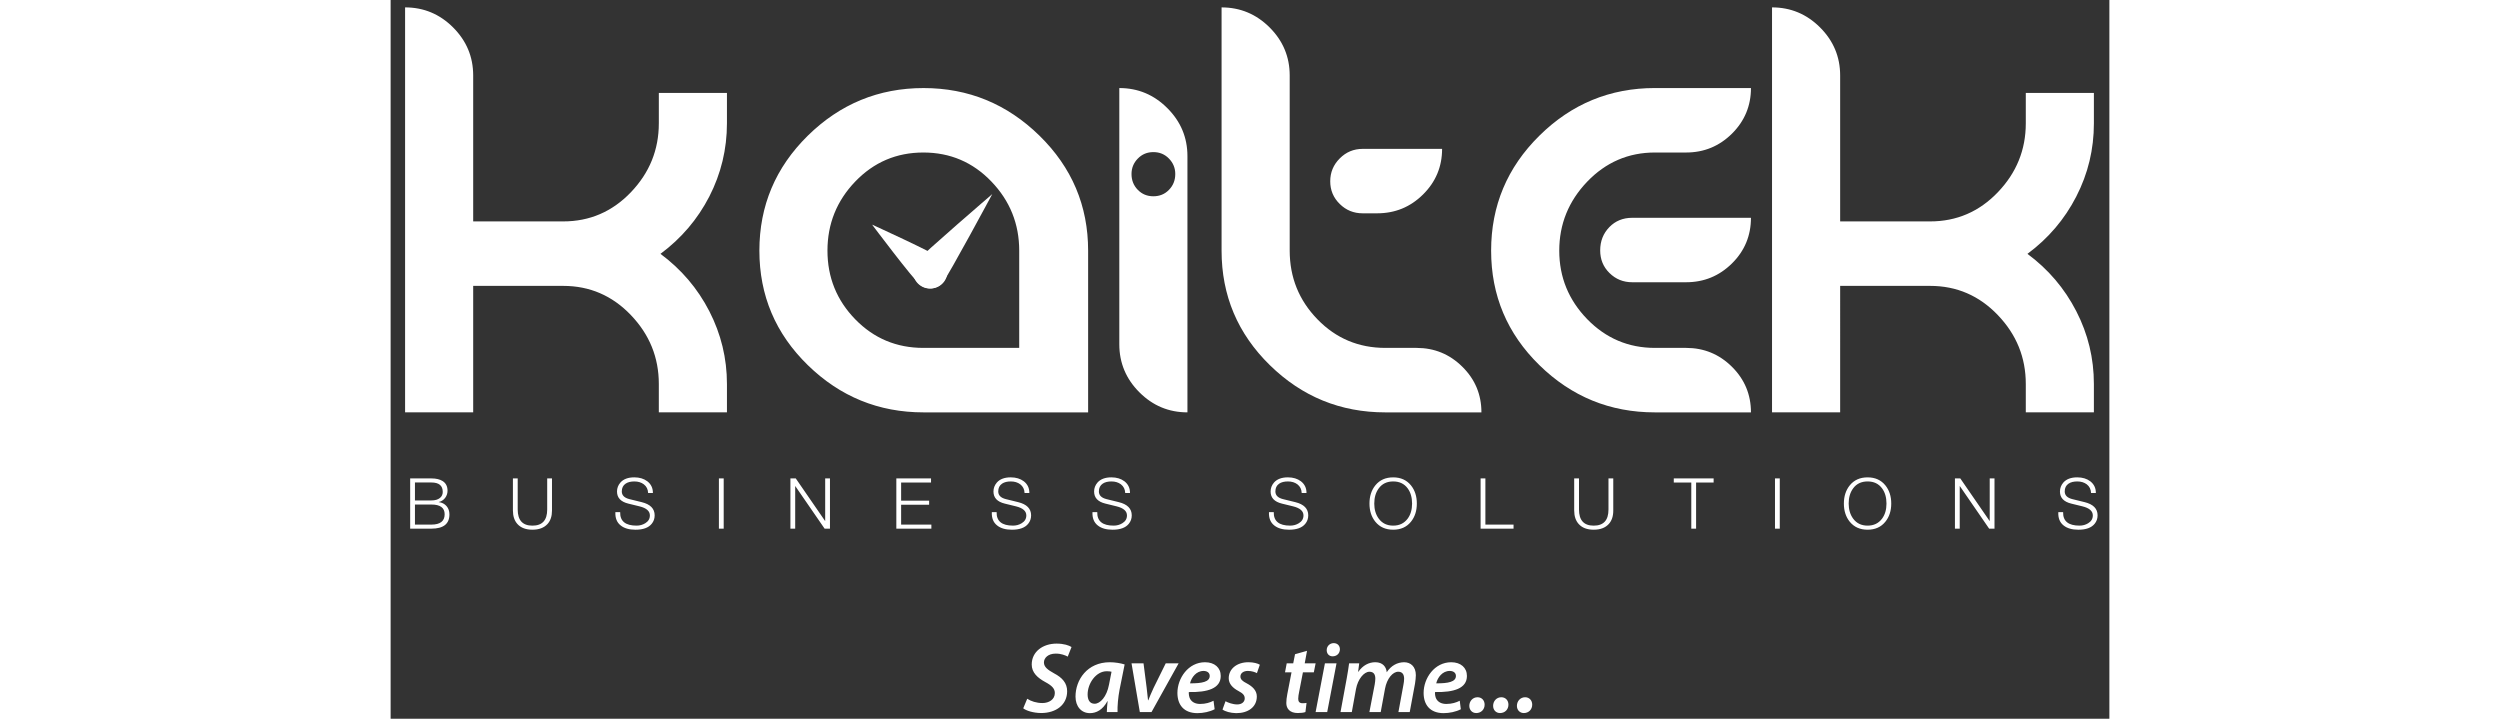 <svg id="kaitek-logo" class="animated bounceInUp md-trigger" data-modal="modal-10" xmlns="http://www.w3.org/2000/svg" width="400" viewBox="0 0 275 115"><rect x="0" y="0" width="275" height="115" fill="#333333" stroke="none"/><g fill="#FFFFFF"><path d="M101.855 111.8c.608.4 1.473.687 2.433.687 1.04 0 1.985-.562 1.985-1.602 0-.704-.464-1.185-1.505-1.745-1.25-.672-2.193-1.52-2.193-2.816 0-2.064 1.793-3.346 3.97-3.346 1.2 0 1.985.288 2.4.545l-.607 1.536c-.353-.192-1.073-.498-1.937-.48-1.2 0-1.872.688-1.872 1.408 0 .735.608 1.185 1.617 1.745 1.313.688 2.097 1.553 2.097 2.864 0 2.16-1.76 3.49-4.162 3.49-1.313-.017-2.385-.385-2.865-.753l.64-1.535zM114.592 113.928c0-.464.064-1.09.128-1.745h-.032c-.768 1.426-1.81 1.92-2.8 1.92-1.394 0-2.306-1.087-2.306-2.655 0-2.656 1.856-5.49 5.49-5.49.848 0 1.76.16 2.37.353l-.817 4.066c-.224 1.152-.353 2.625-.32 3.554l-1.713-.002zm.753-6.45c-.192-.05-.432-.08-.768-.08-1.713 0-3.058 1.938-3.058 3.714 0 .815.303 1.488 1.12 1.488.88 0 1.937-1.09 2.305-3.072l.4-2.05zM120.464 106.133l.496 3.873c.096.93.176 1.52.224 2.033h.048c.192-.497.416-1.058.848-1.986l1.937-3.92h2.064l-4.336 7.794h-1.873l-1.327-7.795h1.92zM131.84 113.48c-.767.4-1.808.623-2.752.623-2.16 0-3.202-1.327-3.202-3.232 0-2.353 1.73-4.913 4.418-4.913 1.537 0 2.513.88 2.513 2.193 0 2-2.097 2.64-5.106 2.576-.03.272.033.8.21 1.104.303.528.863.8 1.6.8.88 0 1.584-.224 2.145-.512l.176 1.36zm-1.776-6.13c-1.168 0-1.937 1.04-2.16 1.984 1.92.016 3.152-.24 3.152-1.185 0-.497-.4-.8-.992-.8zM133.583 112.2c.4.223 1.168.51 1.873.51.752 0 1.2-.43 1.2-.96 0-.478-.255-.8-1.023-1.2-.896-.478-1.537-1.136-1.537-2.032 0-1.505 1.313-2.562 3.153-2.562.814 0 1.488.192 1.824.4l-.465 1.345c-.304-.16-.816-.353-1.458-.353-.704 0-1.185.368-1.185.896 0 .448.336.753 1.01 1.09.863.463 1.616 1.103 1.616 2.096 0 1.728-1.44 2.688-3.313 2.672-.913-.016-1.76-.27-2.177-.575l.48-1.328zM146.624 104.132l-.368 2H148l-.288 1.44h-1.745l-.607 3.138c-.08.368-.145.77-.145 1.104 0 .433.192.704.688.704.225 0 .45-.017.642-.05l-.176 1.458c-.273.112-.77.16-1.217.16-1.28 0-1.842-.704-1.842-1.6 0-.435.05-.865.16-1.44l.673-3.475h-1.04l.272-1.44h1.04l.29-1.456 1.92-.542zM147.998 113.928l1.488-7.795h1.856l-1.49 7.795H148zm1.775-9.908c0-.655.513-1.12 1.12-1.12.593 0 .993.4.993.992-.016.688-.527 1.12-1.168 1.12-.56 0-.945-.4-.945-.992zM151.982 113.928l.992-5.378c.176-.93.287-1.745.383-2.417h1.617l-.176 1.36h.032c.72-1.04 1.696-1.537 2.722-1.537 1.215 0 1.76.785 1.824 1.602.704-1.057 1.682-1.585 2.77-1.602 1.056 0 1.89.688 1.89 2.08 0 .337-.065.914-.13 1.33l-.848 4.562h-1.81l.8-4.354c.064-.305.112-.673.112-.978 0-.672-.272-1.12-.944-1.12-.863 0-1.81 1.072-2.113 2.722l-.688 3.73h-1.81l.85-4.42c.048-.318.097-.623.097-.91 0-.576-.177-1.12-.945-1.12-.864 0-1.856 1.184-2.146 2.77l-.67 3.68h-1.808zM171.232 113.48c-.77.4-1.81.623-2.754.623-2.16 0-3.2-1.327-3.2-3.232 0-2.353 1.728-4.913 4.417-4.913 1.537 0 2.513.88 2.513 2.193 0 2-2.097 2.64-5.106 2.576-.03.272.032.8.21 1.104.303.528.862.8 1.6.8.88 0 1.584-.224 2.146-.512l.174 1.36zm-1.776-6.13c-1.168 0-1.937 1.04-2.16 1.984 1.92.016 3.152-.24 3.152-1.185 0-.497-.4-.8-.992-.8zM172.59 112.936c0-.753.544-1.377 1.313-1.377.673 0 1.137.495 1.137 1.185 0 .77-.56 1.345-1.344 1.345-.657-.002-1.106-.498-1.106-1.154zM176.398 112.936c0-.753.543-1.377 1.313-1.377.673 0 1.138.495 1.138 1.185 0 .77-.56 1.345-1.345 1.345-.657-.002-1.105-.498-1.105-1.154zM180.206 112.936c0-.753.544-1.377 1.313-1.377.67 0 1.134.495 1.134 1.185 0 .77-.56 1.345-1.344 1.345-.656-.002-1.104-.498-1.104-1.154z"/></g><g fill="#FFFFFF"><path d="M164.146 55.664h-4.99c-4.28 0-7.903-1.524-10.86-4.57-2.963-3.047-4.444-6.713-4.444-10.99V12.078c0-2.98-1.07-5.542-3.21-7.684-2.143-2.14-4.705-3.21-7.69-3.21v38.92c0 7.173 2.575 13.28 7.72 18.316 5.146 5.043 11.312 7.56 18.486 7.56h15.37c0-2.857-1.016-5.288-3.05-7.298-2.033-2.013-4.472-3.018-7.332-3.018z"/><path d="M155.525 34.13h2.33c2.855 0 5.3-1.002 7.33-3.013 2.033-2.012 3.05-4.444 3.05-7.297h-12.71c-1.432 0-2.65.51-3.66 1.522-1.022 1.02-1.528 2.24-1.528 3.665 0 1.426.506 2.636 1.527 3.634 1.01.996 2.23 1.49 3.66 1.49zM183.8 21.71c-5.15 5.087-7.72 11.21-7.72 18.394 0 7.173 2.57 13.28 7.72 18.316 5.146 5.043 11.31 7.56 18.483 7.56h15.37c0-2.857-1.017-5.288-3.044-7.298-2.033-2.013-4.478-3.018-7.33-3.018h-4.997c-4.232 0-7.846-1.535-10.832-4.6-2.98-3.074-4.47-6.727-4.47-10.96 0-4.242 1.49-7.916 4.47-11.035 2.987-3.11 6.6-4.667 10.833-4.667h4.996c2.853 0 5.296-1.005 7.33-3.013 2.026-2.015 3.044-4.447 3.044-7.302h-15.37c-7.175 0-13.34 2.542-18.483 7.623z"/><path d="M194.99 36.346c-.973 1.003-1.46 2.243-1.46 3.72 0 1.44.495 2.646 1.49 3.62.993.98 2.204 1.473 3.632 1.473h8.627c2.853 0 5.297-1 7.33-3.005 2.028-1.998 3.044-4.438 3.044-7.306h-19c-1.47 0-2.695.498-3.665 1.496zM269.705 31.442c1.885-3.656 2.818-7.56 2.818-11.71V14.87h-10.896v4.862c0 4.24-1.49 7.914-4.476 11.03-2.98 3.11-6.595 4.664-10.83 4.664h-14.396v-23.35c0-2.98-1.07-5.542-3.213-7.684-2.14-2.14-4.7-3.21-7.687-3.21v64.794h10.9V45.742h14.395c4.236 0 7.85 1.554 10.832 4.67 2.983 3.11 4.475 6.784 4.475 11.023v4.54h10.895v-4.54c0-4.105-.934-7.99-2.817-11.643-1.88-3.656-4.484-6.712-7.813-9.176 3.33-2.464 5.936-5.52 7.815-9.174zM42.912 19.732c0 4.24-1.49 7.914-4.472 11.03-2.98 3.11-6.594 4.664-10.83 4.664h-14.4v-23.35c0-2.98-1.07-5.542-3.212-7.684-2.137-2.14-4.702-3.21-7.684-3.21v64.794H13.21V45.742h14.4c4.236 0 7.85 1.554 10.83 4.67 2.98 3.11 4.472 6.784 4.472 11.023v4.54h10.9v-4.54c0-4.105-.945-7.99-2.82-11.643-1.883-3.656-4.49-6.712-7.817-9.176 3.328-2.467 5.935-5.524 7.818-9.177 1.874-3.657 2.818-7.562 2.818-11.71v-4.863H42.913v4.865zM85.267 14.09c-7.177 0-13.352 2.54-18.52 7.62-5.162 5.087-7.746 11.21-7.746 18.394 0 7.173 2.585 13.28 7.748 18.316 5.167 5.043 11.342 7.56 18.52 7.56H111.6V40.103c0-7.184-2.593-13.307-7.782-18.393-5.19-5.08-11.374-7.62-18.55-7.62zm15.307 41.574h-15.34c-4.29 0-7.917-1.524-10.89-4.57-2.967-3.047-4.45-6.713-4.45-10.99 0-4.288 1.483-7.97 4.45-11.062 2.973-3.092 6.6-4.64 10.89-4.64 4.287 0 7.92 1.548 10.887 4.64 2.968 3.092 4.454 6.773 4.454 11.062v15.56zM124.278 17.305c-2.14-2.145-4.7-3.216-7.688-3.216v40.996c0 2.98 1.075 5.545 3.212 7.68 2.14 2.144 4.702 3.213 7.688 3.213V24.986c0-2.982-1.07-5.544-3.212-7.682zm.258 13.067c-.668.693-1.5 1.032-2.498 1.032-.993 0-1.82-.34-2.493-1.032-.673-.69-1.003-1.533-1.003-2.53 0-.952.33-1.774 1.003-2.465.673-.693 1.5-1.04 2.493-1.04.998 0 1.83.347 2.498 1.04.673.69 1.007 1.513 1.007 2.464 0 1-.334 1.842-1.007 2.532z"/></g><path d="M84.714 45.557c1.156.932 2.85.746 3.778-.41.93-1.157.746-2.85-.41-3.778-1.16-.933-11.045-5.427-11.045-5.427s6.518 8.687 7.677 9.614z" fill="#FFFFFF"/><path d="M84.185 41.79c-.93 1.158-.745 2.85.413 3.78 1.155.93 2.848.747 3.778-.412.93-1.156 7.887-14.105 7.887-14.105s-11.15 9.58-12.078 10.738z" fill="#FFFFFF"/><g fill="#FFFFFF"><path d="M3.126 84.587v-8.04h3.4c.76 0 1.36.144 1.803.428.517.33.776.846.776 1.543 0 .22-.034.425-.102.62-.067.194-.163.373-.287.534s-.272.298-.445.41c-.172.113-.36.192-.563.237v.02c.517.067.93.28 1.238.636.308.358.462.8.462 1.324 0 1.524-.96 2.286-2.883 2.286h-3.4zm.766-7.387v2.87h2.635c.578 0 1.032-.13 1.362-.394.3-.248.45-.57.45-.97 0-1.005-.604-1.508-1.813-1.508l-2.635.002zm0 3.525v3.21h2.635c1.41 0 2.117-.553 2.117-1.655 0-1.036-.706-1.555-2.117-1.555H3.892zM19.566 81.693v-5.146h.766v4.98c0 1.718.785 2.576 2.354 2.576 1.577 0 2.365-.858 2.365-2.577v-4.98h.767v5.147c0 .907-.24 1.625-.72 2.15-.557.607-1.36.91-2.41.91s-1.852-.303-2.4-.91c-.48-.532-.72-1.25-.72-2.15zM35.96 81.94h.767c-.038 1.44.837 2.16 2.624 2.16.51 0 .973-.126 1.386-.382.496-.3.743-.717.743-1.25 0-.697-.553-1.182-1.656-1.452l-1.79-.438c-1.21-.293-1.813-.938-1.813-1.938 0-.532.18-1.01.542-1.43.488-.556 1.23-.834 2.23-.834.832 0 1.526.21 2.082.63.6.467.897 1.09.89 1.87h-.766c-.022-.586-.252-1.047-.687-1.385-.412-.308-.915-.46-1.508-.46-.585 0-1.05.114-1.396.348-.413.278-.62.694-.62 1.25 0 .616.406 1.025 1.217 1.23l1.96.482c1.388.338 2.082 1.043 2.082 2.117 0 .518-.157.968-.473 1.35-.51.633-1.378.947-2.6.947-1.007 0-1.792-.226-2.355-.676-.615-.478-.9-1.19-.856-2.138zM52.525 84.587v-8.04h.766v8.04h-.765zM63.966 84.587v-8.04h.856l4.685 6.802h.022v-6.803h.765v8.04h-.856l-4.685-6.802h-.022v6.802h-.767zM80.913 84.587v-8.04h5.552v.653H81.68v2.905h4.48v.652h-4.48v3.175h4.84v.653l-5.607.002zM96.193 81.94h.766c-.04 1.44.836 2.16 2.623 2.16.51 0 .972-.126 1.385-.382.496-.3.743-.717.743-1.25 0-.697-.55-1.182-1.654-1.452l-1.79-.438c-1.21-.293-1.813-.938-1.813-1.938 0-.532.18-1.01.54-1.43.49-.556 1.232-.834 2.23-.834.833 0 1.527.21 2.083.63.6.467.897 1.09.89 1.87h-.766c-.022-.586-.252-1.047-.687-1.385-.413-.308-.916-.46-1.51-.46-.584 0-1.05.114-1.395.348-.413.278-.62.694-.62 1.25 0 .616.406 1.025 1.217 1.23l1.96.482c1.388.338 2.082 1.043 2.082 2.117 0 .518-.157.968-.473 1.35-.51.633-1.378.947-2.6.947-1.007 0-1.792-.226-2.355-.676-.617-.478-.902-1.19-.857-2.138zM112.295 81.94h.766c-.037 1.44.838 2.16 2.625 2.16.51 0 .972-.126 1.385-.382.496-.3.743-.717.743-1.25 0-.697-.552-1.182-1.655-1.452l-1.79-.438c-1.21-.293-1.813-.938-1.813-1.938 0-.532.18-1.01.54-1.43.49-.556 1.232-.834 2.23-.834.833 0 1.527.21 2.083.63.6.467.897 1.09.89 1.87h-.766c-.022-.586-.252-1.047-.687-1.385-.413-.308-.916-.46-1.51-.46-.584 0-1.05.114-1.395.348-.413.278-.62.694-.62 1.25 0 .616.406 1.025 1.217 1.23l1.96.482c1.388.338 2.082 1.043 2.082 2.117 0 .518-.158.968-.474 1.35-.51.633-1.378.947-2.6.947-1.007 0-1.792-.226-2.355-.676-.615-.478-.9-1.19-.855-2.138zM140.536 81.94h.766c-.038 1.44.837 2.16 2.624 2.16.51 0 .973-.126 1.385-.382.497-.3.745-.717.745-1.25 0-.697-.553-1.182-1.656-1.452l-1.79-.438c-1.21-.293-1.813-.938-1.813-1.938 0-.532.18-1.01.54-1.43.49-.556 1.232-.834 2.23-.834.832 0 1.526.21 2.082.63.6.467.896 1.09.89 1.87h-.766c-.022-.586-.252-1.047-.688-1.385-.413-.308-.916-.46-1.51-.46-.584 0-1.05.114-1.395.348-.413.278-.618.694-.618 1.25 0 .616.404 1.025 1.215 1.23l1.96.482c1.39.338 2.083 1.043 2.083 2.117 0 .518-.157.968-.473 1.35-.512.633-1.38.947-2.602.947-1.006 0-1.79-.226-2.354-.676-.615-.478-.9-1.19-.854-2.138zM156.615 80.567c0-1.164.314-2.137.945-2.917.69-.85 1.64-1.272 2.85-1.272 1.2 0 2.146.424 2.838 1.272.63.78.945 1.753.945 2.917 0 1.17-.315 2.143-.945 2.916-.69.85-1.637 1.27-2.838 1.27-1.21 0-2.158-.423-2.85-1.27-.628-.773-.945-1.745-.945-2.916zm.766 0c0 .96.24 1.768.722 2.42.55.744 1.317 1.114 2.31 1.114.983 0 1.753-.37 2.31-1.112.473-.64.71-1.445.71-2.42 0-.984-.237-1.797-.71-2.435-.54-.734-1.312-1.104-2.31-1.104-1 0-1.77.367-2.31 1.103-.48.647-.72 1.458-.72 2.434zM174.396 84.587v-8.04h.766v7.387h4.505v.653h-5.27zM189.37 81.693v-5.146h.77v4.98c0 1.718.782 2.576 2.353 2.576 1.576 0 2.363-.858 2.363-2.577v-4.98h.767v5.147c0 .907-.24 1.625-.722 2.15-.554.607-1.356.91-2.407.91-1.053 0-1.852-.303-2.4-.91-.482-.532-.722-1.25-.722-2.15zM205.305 77.2v-.653h6.375v.653h-2.805v7.387h-.768V77.2h-2.802zM221.498 84.587v-8.04h.766v8.04h-.766zM232.52 80.567c0-1.164.315-2.137.946-2.917.69-.85 1.64-1.272 2.85-1.272 1.2 0 2.146.424 2.838 1.272.63.78.945 1.753.945 2.917 0 1.17-.316 2.143-.946 2.916-.69.85-1.637 1.27-2.838 1.27-1.21 0-2.158-.423-2.85-1.27-.63-.773-.945-1.745-.945-2.916zm.767 0c0 .96.24 1.768.72 2.42.55.744 1.318 1.114 2.31 1.114.983 0 1.754-.37 2.31-1.112.474-.64.71-1.445.71-2.42 0-.984-.236-1.797-.71-2.435-.54-.734-1.312-1.104-2.31-1.104s-1.768.367-2.31 1.103c-.48.647-.72 1.458-.72 2.434zM250.29 84.587v-8.04h.856l4.685 6.802h.023v-6.803h.766v8.04h-.856l-4.685-6.802h-.023v6.802h-.766zM266.832 81.94h.766c-.037 1.44.838 2.16 2.625 2.16.51 0 .97-.126 1.385-.382.494-.3.742-.717.742-1.25 0-.697-.552-1.182-1.654-1.452l-1.79-.438c-1.21-.293-1.814-.938-1.814-1.938 0-.532.182-1.01.54-1.43.488-.556 1.23-.834 2.23-.834.834 0 1.527.21 2.084.63.6.467.896 1.09.89 1.87h-.767c-.022-.586-.253-1.047-.688-1.385-.413-.308-.916-.46-1.51-.46-.585 0-1.052.114-1.396.348-.414.278-.62.694-.62 1.25 0 .616.405 1.025 1.217 1.23l1.96.482c1.388.338 2.082 1.043 2.082 2.117 0 .518-.157.968-.473 1.35-.512.633-1.38.947-2.603.947-1.007 0-1.79-.226-2.355-.676-.613-.478-.898-1.19-.853-2.138z"/></g></svg>
